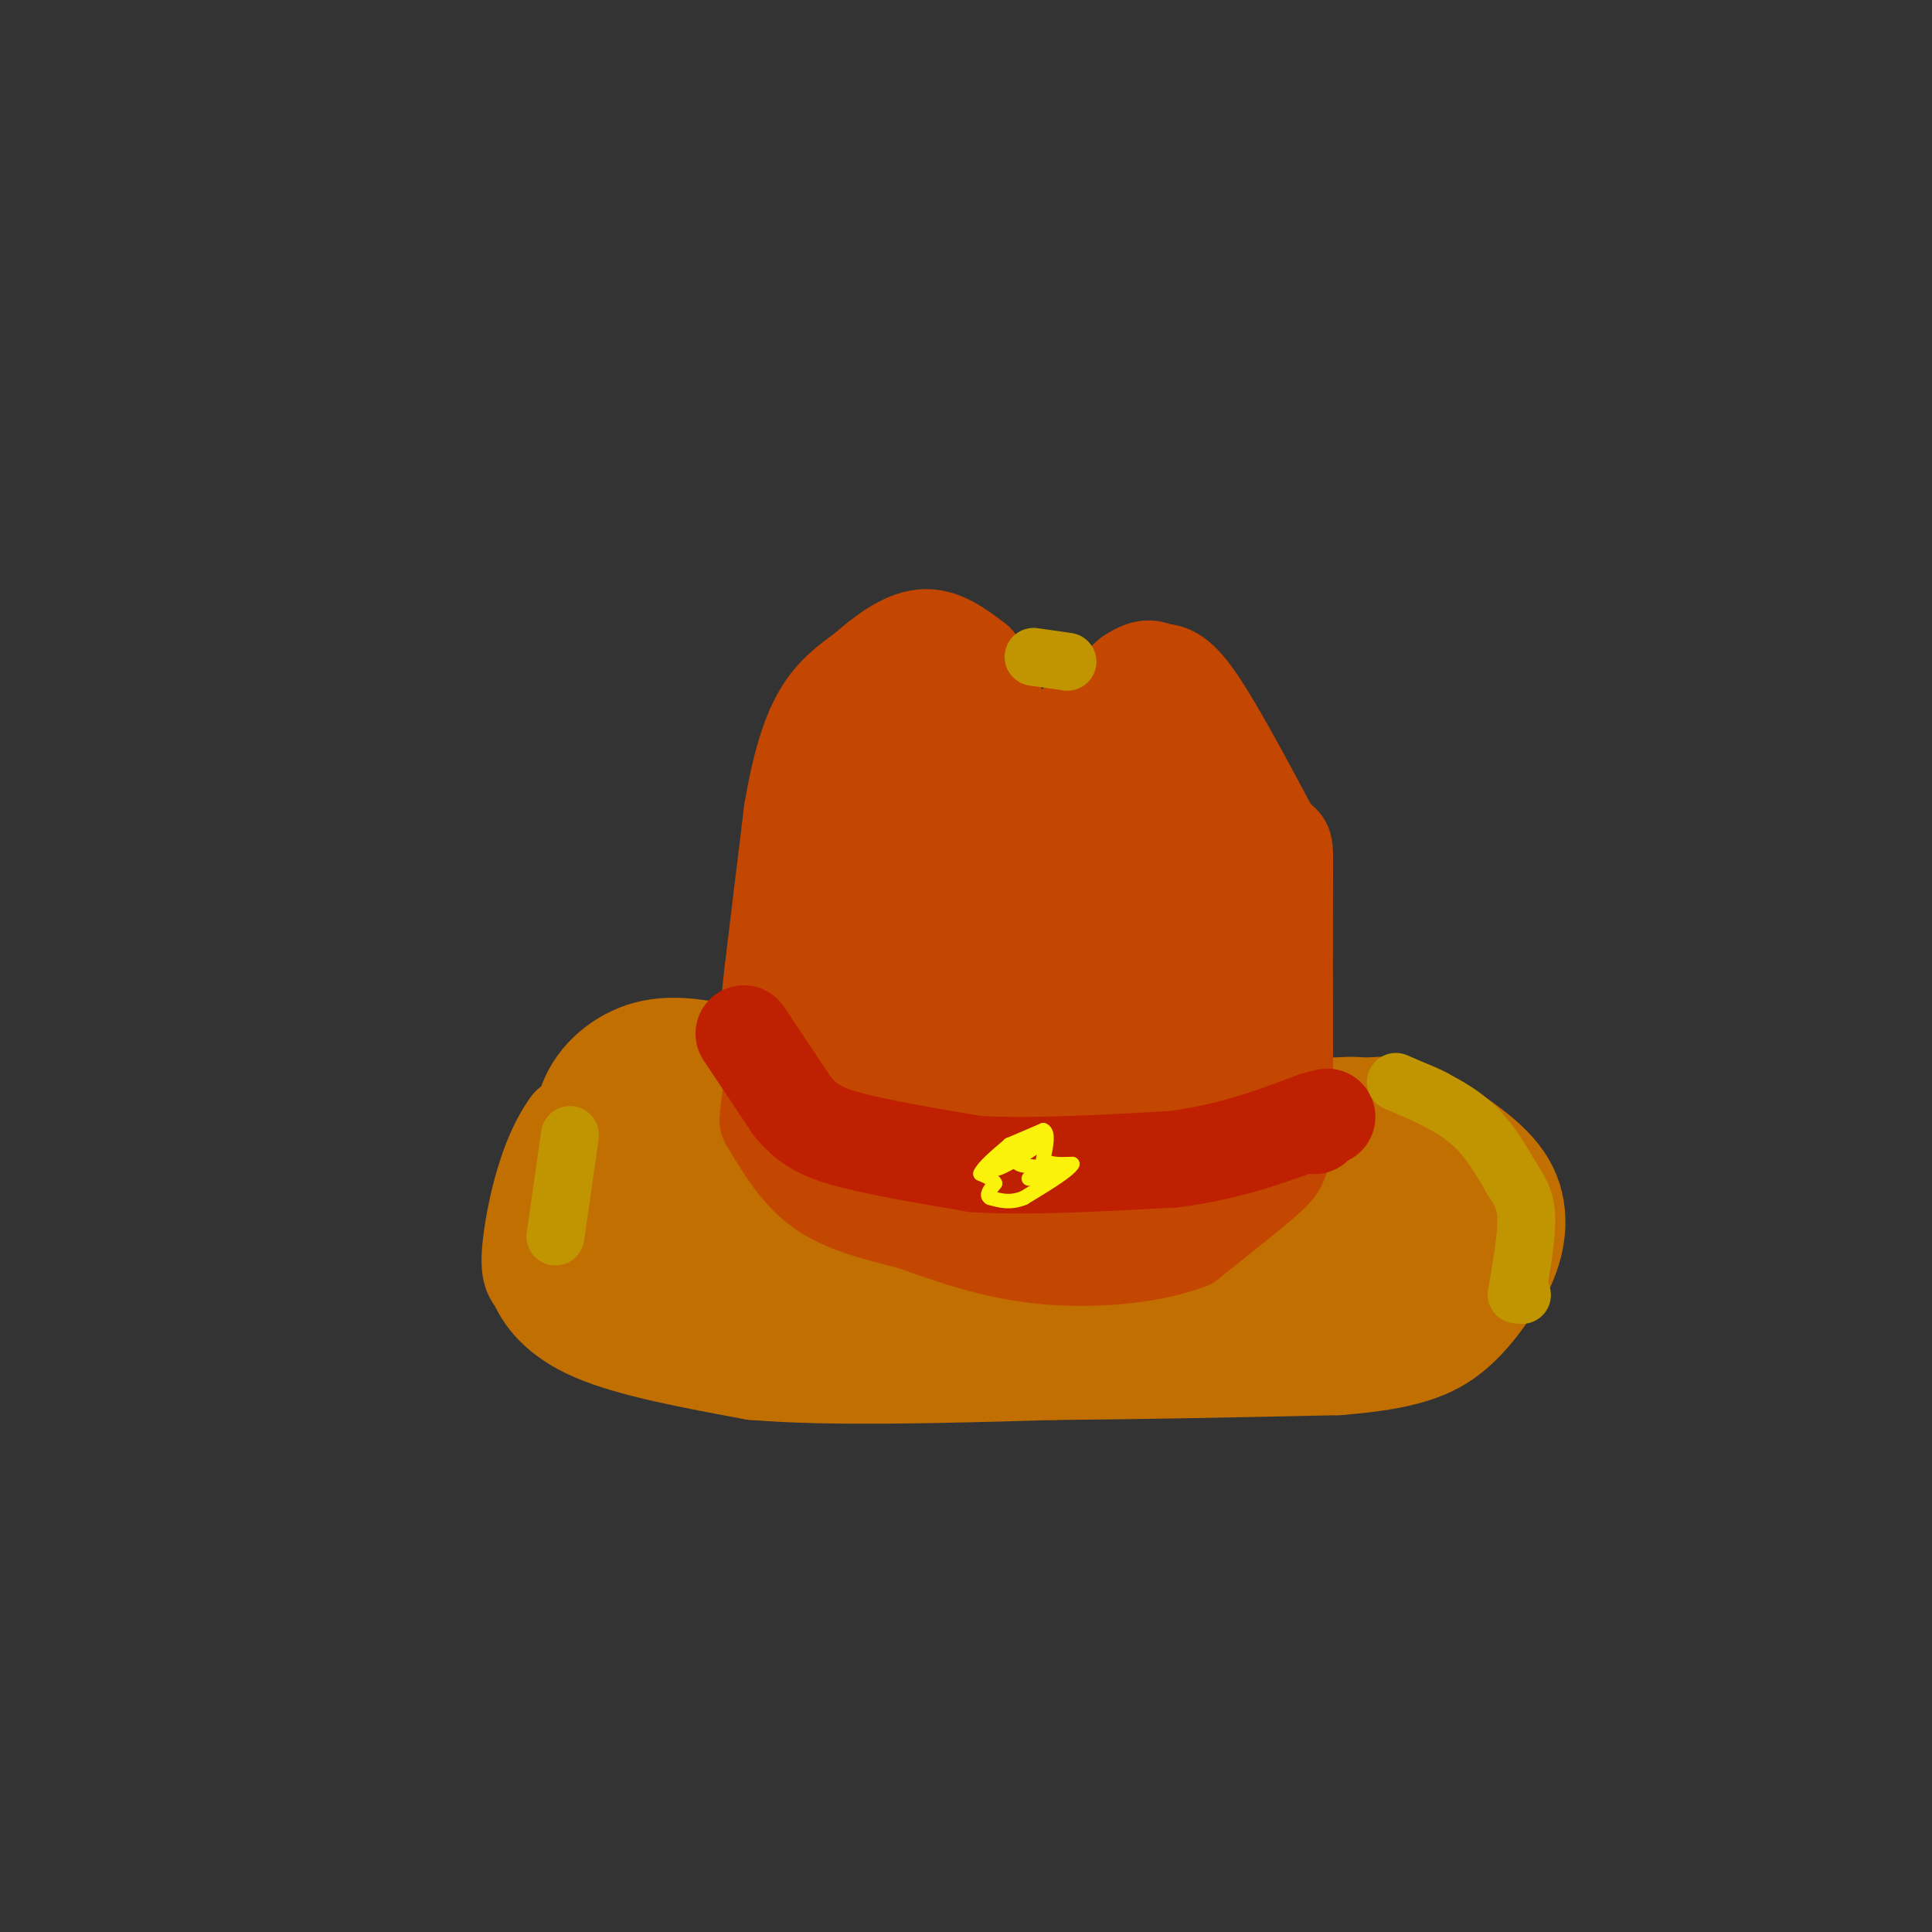 <svg viewBox='0 0 400 400' version='1.1' xmlns='http://www.w3.org/2000/svg' xmlns:xlink='http://www.w3.org/1999/xlink'><rect x="0" y="0" width="400" height="400" fill="#333333" stroke="none"/><g fill='none' stroke='rgb(194,111,1)' stroke-width='20' stroke-linecap='round' stroke-linejoin='round'><path d='M137,224c0.000,0.000 -19.000,9.000 -19,9'/><path d='M118,233c-4.778,6.378 -7.222,17.822 -8,24c-0.778,6.178 0.111,7.089 1,8'/><path d='M111,265c1.356,3.333 4.244,7.667 12,11c7.756,3.333 20.378,5.667 33,8'/><path d='M156,284c15.833,1.333 38.917,0.667 62,0'/><path d='M218,284c20.167,-0.167 39.583,-0.583 59,-1'/><path d='M277,283c14.022,-1.089 19.578,-3.311 24,-7c4.422,-3.689 7.711,-8.844 11,-14'/><path d='M312,262c2.467,-5.333 3.133,-11.667 0,-17c-3.133,-5.333 -10.067,-9.667 -17,-14'/><path d='M295,231c-4.833,-2.667 -8.417,-2.333 -12,-2'/><path d='M283,229c-3.167,-0.333 -5.083,-0.167 -7,0'/><path d='M276,229c-1.711,6.844 -2.489,23.956 -2,31c0.489,7.044 2.244,4.022 4,1'/><path d='M278,261c2.363,0.341 6.271,0.693 8,-4c1.729,-4.693 1.278,-14.432 1,-15c-0.278,-0.568 -0.384,8.033 0,12c0.384,3.967 1.257,3.299 3,2c1.743,-1.299 4.355,-3.228 5,-5c0.645,-1.772 -0.678,-3.386 -2,-5'/><path d='M293,246c-1.588,-1.015 -4.558,-1.054 -6,0c-1.442,1.054 -1.356,3.200 0,6c1.356,2.800 3.980,6.254 6,5c2.020,-1.254 3.434,-7.215 4,-7c0.566,0.215 0.283,6.608 0,13'/><path d='M297,263c1.022,2.600 3.578,2.600 -5,4c-8.578,1.400 -28.289,4.200 -48,7'/><path d='M244,274c-2.336,0.553 15.824,-1.565 24,-3c8.176,-1.435 6.367,-2.189 6,-4c-0.367,-1.811 0.709,-4.680 0,-6c-0.709,-1.320 -3.203,-1.091 -4,0c-0.797,1.091 0.101,3.046 1,5'/><path d='M271,266c1.488,-0.774 4.708,-5.208 4,-8c-0.708,-2.792 -5.345,-3.940 -7,-6c-1.655,-2.060 -0.327,-5.030 1,-8'/><path d='M269,244c-0.036,-2.905 -0.625,-6.167 -1,-3c-0.375,3.167 -0.536,12.762 -4,18c-3.464,5.238 -10.232,6.119 -17,7'/><path d='M247,266c-7.133,3.089 -16.467,7.311 -25,9c-8.533,1.689 -16.267,0.844 -24,0'/><path d='M198,275c-5.689,0.622 -7.911,2.178 -17,2c-9.089,-0.178 -25.044,-2.089 -41,-4'/><path d='M140,273c-11.933,-2.844 -21.267,-7.956 -24,-13c-2.733,-5.044 1.133,-10.022 5,-15'/><path d='M121,245c2.111,-5.356 4.889,-11.244 7,-14c2.111,-2.756 3.556,-2.378 5,-2'/><path d='M133,229c1.917,-0.929 4.208,-2.250 3,-1c-1.208,1.250 -5.917,5.071 -8,8c-2.083,2.929 -1.542,4.964 -1,7'/><path d='M127,243c0.511,3.578 2.289,9.022 7,13c4.711,3.978 12.356,6.489 20,9'/><path d='M154,265c10.711,4.022 27.489,9.578 31,11c3.511,1.422 -6.244,-1.289 -16,-4'/><path d='M169,272c-6.357,-1.738 -14.250,-4.083 -22,-9c-7.750,-4.917 -15.357,-12.405 -11,-12c4.357,0.405 20.679,8.702 37,17'/><path d='M173,268c10.733,4.467 19.067,7.133 27,8c7.933,0.867 15.467,-0.067 23,-1'/><path d='M223,275c8.667,-0.667 18.833,-1.833 29,-3'/><path d='M259,269c0.000,0.000 0.100,0.100 0.1,0.1'/><path d='M133,221c8.583,-1.250 17.167,-2.500 20,-3c2.833,-0.500 -0.083,-0.250 -3,0'/><path d='M150,218c-3.102,-0.619 -9.357,-2.166 -15,-1c-5.643,1.166 -10.673,5.045 -13,10c-2.327,4.955 -1.951,10.987 0,14c1.951,3.013 5.475,3.006 9,3'/><path d='M131,244c3.775,-0.464 8.713,-3.124 13,-7c4.287,-3.876 7.923,-8.967 9,-12c1.077,-3.033 -0.407,-4.010 -2,-2c-1.593,2.010 -3.297,7.005 -5,12'/><path d='M146,235c-0.786,4.940 -0.250,11.292 3,16c3.250,4.708 9.214,7.774 15,10c5.786,2.226 11.393,3.613 17,5'/><path d='M181,266c14.067,1.222 40.733,1.778 55,1c14.267,-0.778 16.133,-2.889 18,-5'/><path d='M254,262c4.833,-1.833 7.917,-3.917 11,-6'/><path d='M266,259c0.000,0.000 0.000,1.000 0,1'/></g>
<g fill='none' stroke='rgb(195,71,1)' stroke-width='20' stroke-linecap='round' stroke-linejoin='round'><path d='M158,219c0.000,0.000 2.000,-18.000 2,-18'/><path d='M160,201c1.000,-8.500 2.500,-20.750 4,-33'/><path d='M164,168c1.556,-9.178 3.444,-15.622 6,-20c2.556,-4.378 5.778,-6.689 9,-9'/><path d='M179,139c3.578,-3.178 8.022,-6.622 12,-7c3.978,-0.378 7.489,2.311 11,5'/><path d='M202,137c3.333,4.833 6.167,14.417 9,24'/><path d='M211,161c2.500,3.000 4.250,-1.500 6,-6'/><path d='M217,155c3.833,-3.500 10.417,-9.250 17,-15'/><path d='M234,140c3.762,-2.512 4.667,-1.292 6,-1c1.333,0.292 3.095,-0.345 7,5c3.905,5.345 9.952,16.673 16,28'/><path d='M263,172c3.156,4.178 3.044,0.622 3,9c-0.044,8.378 -0.022,28.689 0,49'/><path d='M266,230c-0.178,10.156 -0.622,11.044 -4,14c-3.378,2.956 -9.689,7.978 -16,13'/><path d='M246,257c-7.956,3.000 -19.844,4.000 -30,3c-10.156,-1.000 -18.578,-4.000 -27,-7'/><path d='M189,253c-7.933,-2.022 -14.267,-3.578 -19,-7c-4.733,-3.422 -7.867,-8.711 -11,-14'/><path d='M159,232c0.500,-10.667 7.250,-30.333 14,-50'/><path d='M173,182c2.133,-11.289 0.467,-14.511 2,-19c1.533,-4.489 6.267,-10.244 11,-16'/><path d='M186,147c2.778,-4.044 4.222,-6.156 6,0c1.778,6.156 3.889,20.578 6,35'/><path d='M198,182c-0.010,15.568 -3.033,36.987 -7,38c-3.967,1.013 -8.876,-18.381 -11,-29c-2.124,-10.619 -1.464,-12.463 0,-15c1.464,-2.537 3.732,-5.769 6,-9'/><path d='M186,167c-0.330,2.186 -4.154,12.149 -5,24c-0.846,11.851 1.285,25.588 3,22c1.715,-3.588 3.015,-24.503 0,-24c-3.015,0.503 -10.344,22.423 -13,34c-2.656,11.577 -0.638,12.809 1,14c1.638,1.191 2.897,2.340 4,1c1.103,-1.340 2.052,-5.170 3,-9'/><path d='M179,229c1.014,-2.913 2.048,-5.694 1,-3c-1.048,2.694 -4.177,10.864 -3,14c1.177,3.136 6.661,1.238 10,-1c3.339,-2.238 4.534,-4.816 3,-5c-1.534,-0.184 -5.798,2.027 -5,5c0.798,2.973 6.656,6.706 13,8c6.344,1.294 13.172,0.147 20,-1'/><path d='M218,246c-2.567,-0.883 -18.983,-2.590 -20,-2c-1.017,0.590 13.367,3.478 24,5c10.633,1.522 17.517,1.679 17,-1c-0.517,-2.679 -8.433,-8.194 -15,-10c-6.567,-1.806 -11.783,0.097 -17,2'/><path d='M207,240c5.113,0.336 26.394,0.176 35,0c8.606,-0.176 4.535,-0.367 3,-1c-1.535,-0.633 -0.536,-1.708 -2,-2c-1.464,-0.292 -5.392,0.200 -8,2c-2.608,1.800 -3.894,4.908 -2,7c1.894,2.092 6.970,3.169 10,3c3.030,-0.169 4.015,-1.585 5,-3'/><path d='M248,246c3.010,-4.250 8.033,-13.376 10,-22c1.967,-8.624 0.876,-16.745 -1,-13c-1.876,3.745 -4.536,19.356 -5,20c-0.464,0.644 1.268,-13.678 3,-28'/><path d='M255,203c0.965,-8.276 1.877,-14.964 1,-20c-0.877,-5.036 -3.544,-8.418 -5,-4c-1.456,4.418 -1.699,16.638 -1,21c0.699,4.362 2.342,0.867 3,-3c0.658,-3.867 0.331,-8.105 -2,-14c-2.331,-5.895 -6.665,-13.448 -11,-21'/><path d='M240,162c-0.321,1.952 4.375,17.333 4,16c-0.375,-1.333 -5.821,-19.381 -10,-23c-4.179,-3.619 -7.089,7.190 -10,18'/><path d='M224,173c-6.013,2.912 -16.045,1.193 -13,1c3.045,-0.193 19.166,1.140 20,1c0.834,-0.140 -13.619,-1.754 -19,-2c-5.381,-0.246 -1.691,0.877 2,2'/><path d='M214,175c7.073,-0.161 23.756,-1.564 24,0c0.244,1.564 -15.951,6.096 -24,10c-8.049,3.904 -7.952,7.179 -5,9c2.952,1.821 8.760,2.189 13,1c4.240,-1.189 6.911,-3.936 7,-6c0.089,-2.064 -2.403,-3.447 -5,-3c-2.597,0.447 -5.298,2.723 -8,5'/><path d='M216,191c-2.918,3.596 -6.213,10.085 -7,13c-0.787,2.915 0.935,2.256 4,2c3.065,-0.256 7.475,-0.109 13,-5c5.525,-4.891 12.166,-14.821 10,-13c-2.166,1.821 -13.138,15.394 -18,22c-4.862,6.606 -3.612,6.245 2,4c5.612,-2.245 15.588,-6.374 20,-10c4.412,-3.626 3.261,-6.750 2,-9c-1.261,-2.250 -2.630,-3.625 -4,-5'/><path d='M238,190c-1.752,-0.140 -4.131,2.010 -6,5c-1.869,2.990 -3.228,6.821 -2,11c1.228,4.179 5.042,8.705 9,9c3.958,0.295 8.061,-3.643 10,-4c1.939,-0.357 1.714,2.865 -1,7c-2.714,4.135 -7.918,9.181 -16,11c-8.082,1.819 -19.041,0.409 -30,-1'/><path d='M202,228c3.104,1.099 25.865,4.347 27,4c1.135,-0.347 -19.356,-4.289 -22,-4c-2.644,0.289 12.557,4.809 21,4c8.443,-0.809 10.126,-6.945 9,-10c-1.126,-3.055 -5.063,-3.027 -9,-3'/><path d='M228,219c-4.631,-0.702 -11.708,-0.958 -17,0c-5.292,0.958 -8.798,3.131 -8,4c0.798,0.869 5.899,0.435 11,0'/><path d='M209,225c0.000,0.000 0.100,0.100 0.1,0.1'/><path d='M209,225c0.000,0.000 2.000,0.000 2,0'/></g>
<g fill='none' stroke='rgb(191,32,1)' stroke-width='20' stroke-linecap='round' stroke-linejoin='round'><path d='M154,214c0.000,0.000 10.000,15.000 10,15'/><path d='M164,229c3.067,3.667 5.733,5.333 12,7c6.267,1.667 16.133,3.333 26,5'/><path d='M202,241c11.167,0.667 26.083,-0.167 41,-1'/><path d='M243,240c11.667,-1.500 20.333,-4.750 29,-8'/><path d='M272,232c4.833,-1.333 2.417,-0.667 0,0'/><path d='M272,233c0.000,0.000 0.100,0.100 0.1,0.1'/></g>
<g fill='none' stroke='rgb(251,242,11)' stroke-width='3' stroke-linecap='round' stroke-linejoin='round'><path d='M209,237c0.000,0.000 7.000,-3.000 7,-3'/><path d='M216,234c1.167,0.500 0.583,3.250 0,6'/><path d='M216,240c1.000,1.167 3.500,1.083 6,1'/><path d='M222,241c-0.667,1.333 -5.333,4.167 -10,7'/><path d='M212,248c-2.833,1.167 -4.917,0.583 -7,0'/><path d='M205,248c-1.000,-0.500 0.000,-1.750 1,-3'/><path d='M206,245c-0.333,-0.833 -1.667,-1.417 -3,-2'/><path d='M203,243c0.500,-1.333 3.250,-3.667 6,-6'/><path d='M209,237c-0.321,0.512 -4.125,4.792 -3,5c1.125,0.208 7.179,-3.655 9,-5c1.821,-1.345 -0.589,-0.173 -3,1'/><path d='M212,238c-1.071,0.810 -2.250,2.333 -1,3c1.250,0.667 4.929,0.476 6,1c1.071,0.524 -0.464,1.762 -2,3'/><path d='M215,245c0.311,-0.022 2.089,-1.578 2,-2c-0.089,-0.422 -2.044,0.289 -4,1'/><path d='M214,243c0.000,0.000 0.100,0.100 0.1,0.1'/></g>
<g fill='none' stroke='rgb(192,149,1)' stroke-width='12' stroke-linecap='round' stroke-linejoin='round'><path d='M118,235c0.000,0.000 -3.000,21.000 -3,21'/><path d='M289,224c5.500,2.333 11.000,4.667 15,8c4.000,3.333 6.500,7.667 9,12'/><path d='M313,244c2.156,3.200 3.044,5.200 3,9c-0.044,3.800 -1.022,9.400 -2,15'/><path d='M315,268c0.000,0.000 0.100,0.100 0.1,0.1'/><path d='M214,136c0.000,0.000 7.000,1.000 7,1'/></g>
</svg>